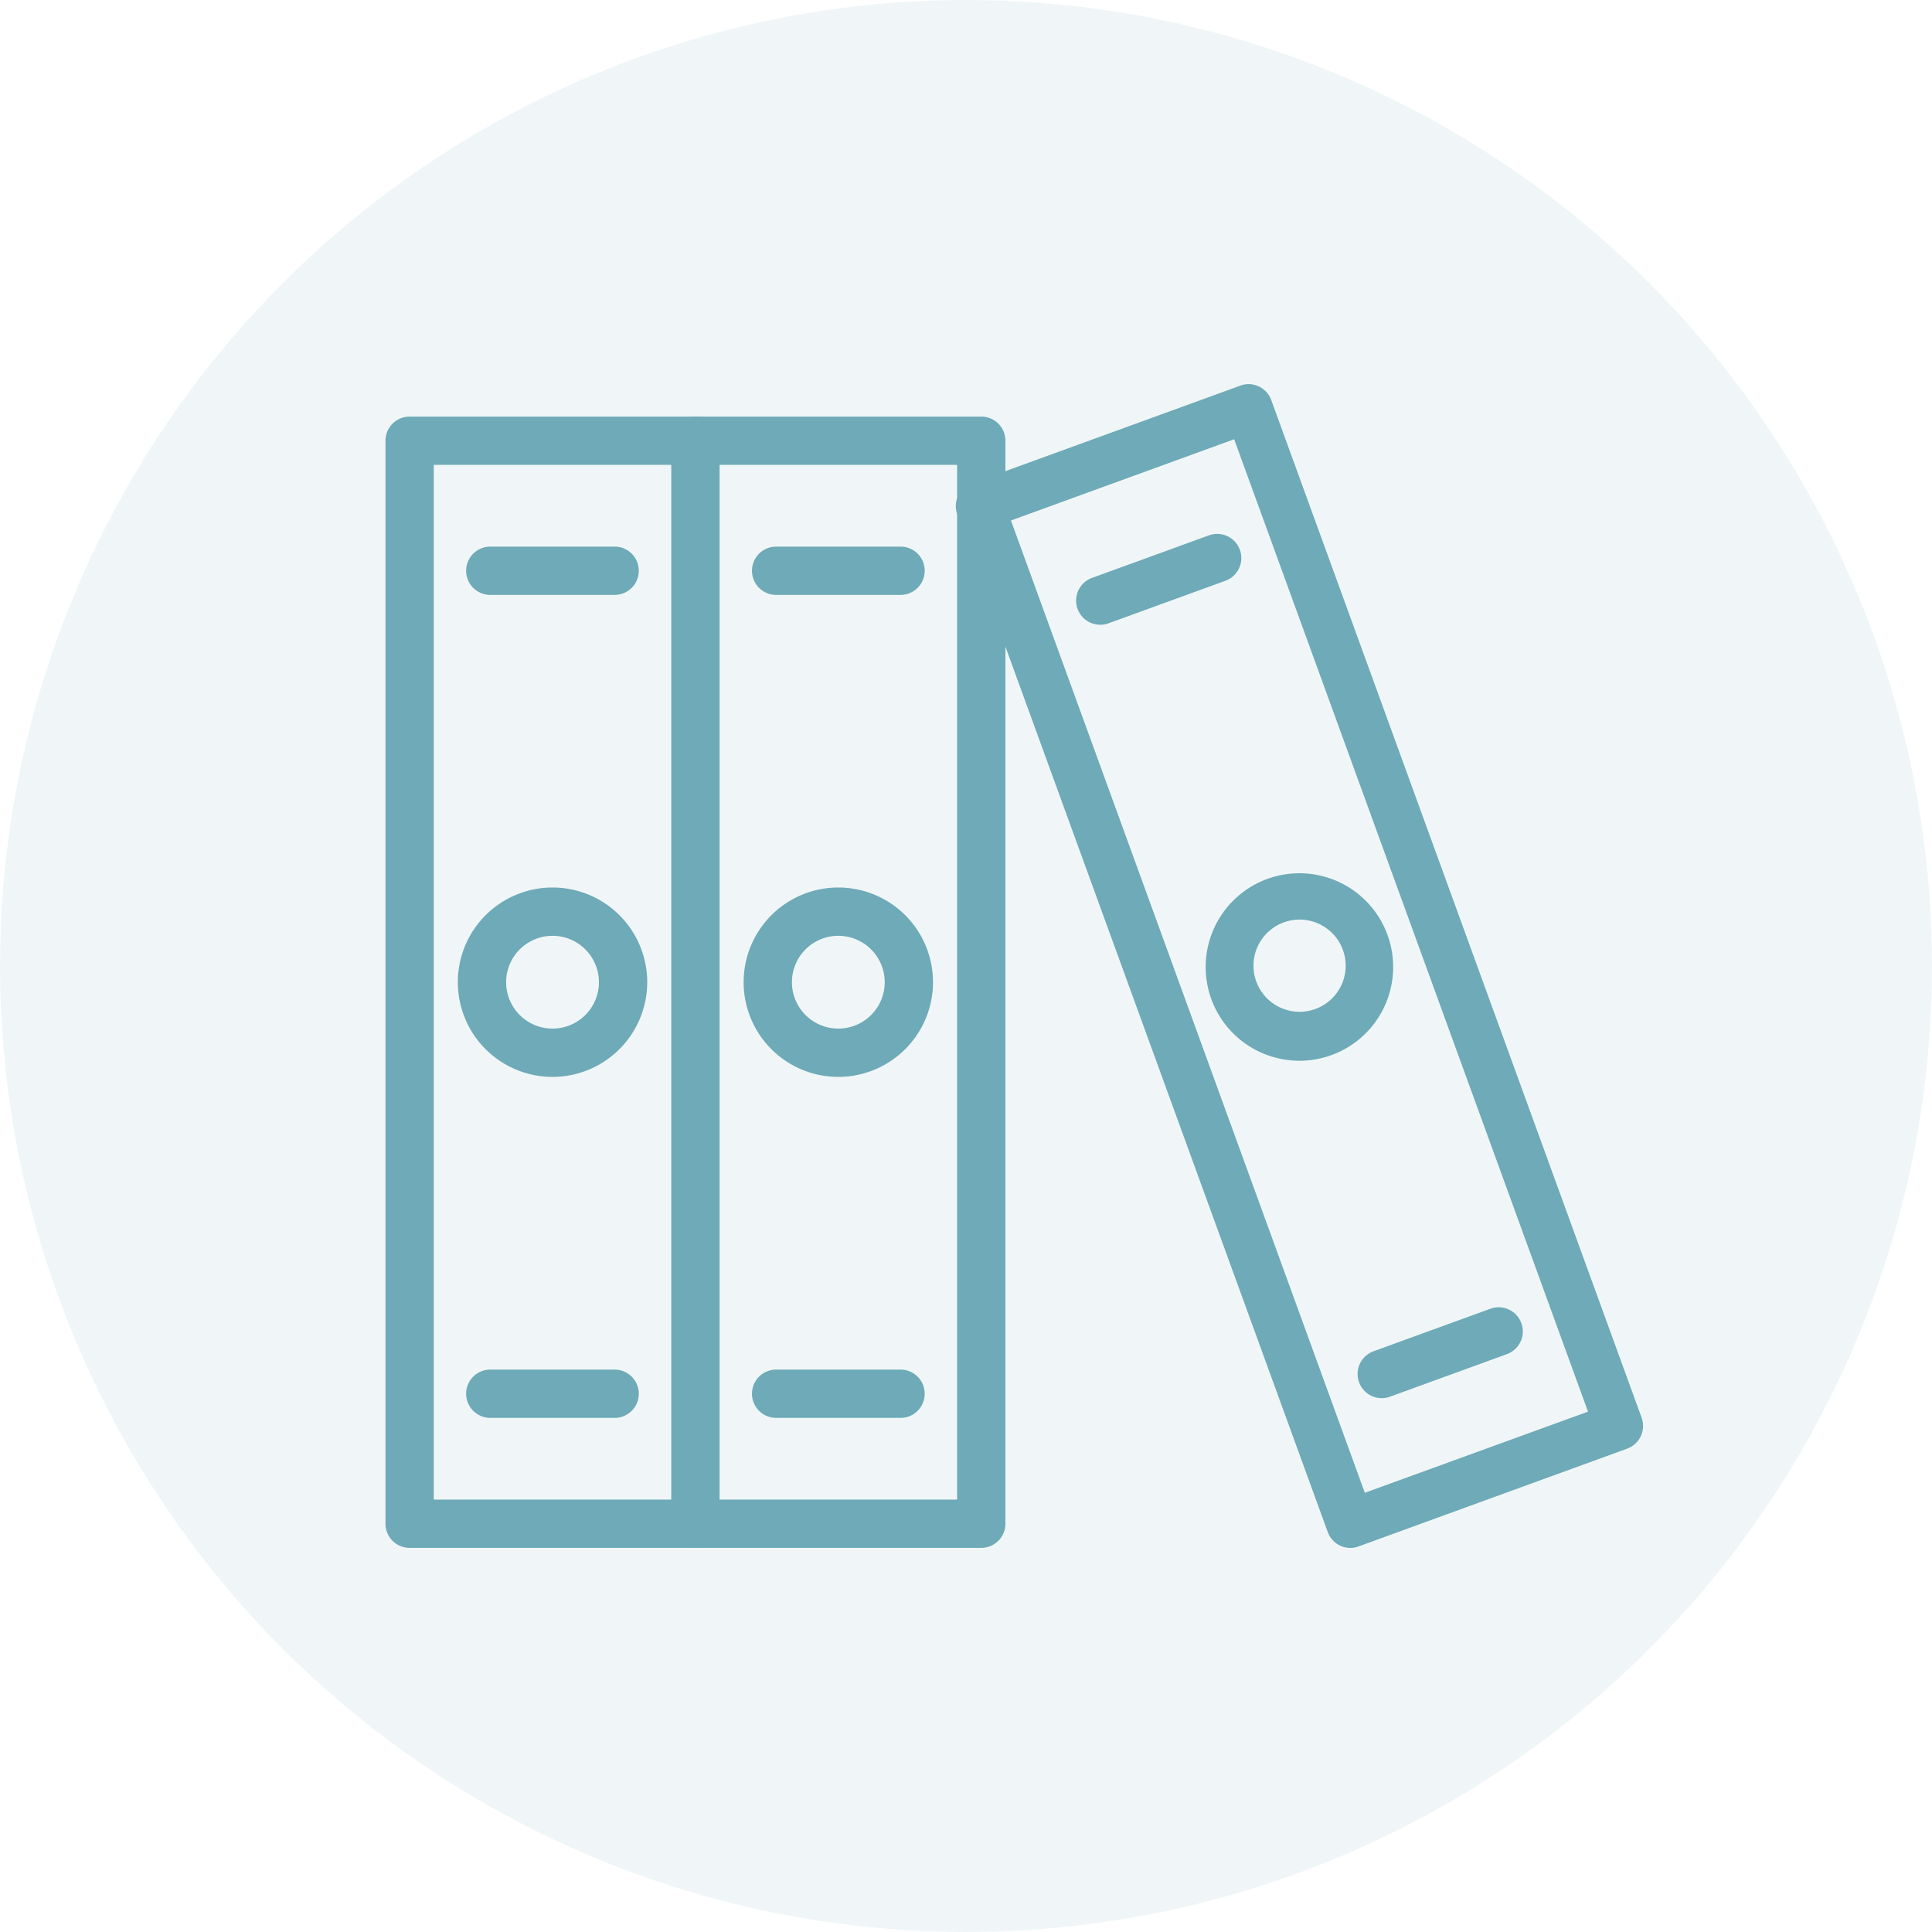 <svg xmlns="http://www.w3.org/2000/svg" xmlns:xlink="http://www.w3.org/1999/xlink" width="80" height="80" viewBox="0 0 80 80">
  <defs>
    <style>
      .cls-1, .cls-2 {
        fill: #6eaab7;
      }

      .cls-2 {
        opacity: 0.103;
      }

      .cls-3 {
        clip-path: url(#clip-path);
      }

      .cls-4 {
        clip-path: url(#clip-path-2);
      }
    </style>
    <clipPath id="clip-path">
      <circle id="타원_179" data-name="타원 179" class="cls-1" cx="40" cy="40" r="40" transform="translate(837 1649)"/>
    </clipPath>
    <clipPath id="clip-path-2">
      <rect id="사각형_2931" data-name="사각형 2931" class="cls-1" width="60" height="60"/>
    </clipPath>
  </defs>
  <g id="그룹_6138" data-name="그룹 6138" transform="translate(-837 -1649)">
    <circle id="타원_187" data-name="타원 187" class="cls-2" cx="40" cy="40" r="40" transform="translate(837 1649)"/>
    <g id="마스크_그룹_1066" data-name="마스크 그룹 1066" class="cls-3">
      <g id="그룹_6131" data-name="그룹 6131" transform="translate(849 1659)">
        <g id="그룹_6130" data-name="그룹 6130" class="cls-4">
          <path id="패스_36873" data-name="패스 36873" class="cls-1" d="M14.815,50.469H2.981a1,1,0,0,1-1-1V4.625a1,1,0,0,1,1-1H14.815a1,1,0,0,1,1,1V49.469a1,1,0,0,1-1,1m-10.834-2h9.834V5.625H3.981Z" transform="translate(1.981 3.625)"/>
          <path id="패스_36874" data-name="패스 36874" class="cls-1" d="M7.4,21.217a3.921,3.921,0,1,1,3.92-3.92,3.924,3.924,0,0,1-3.92,3.92m0-5.842A1.921,1.921,0,1,0,9.32,17.3,1.922,1.922,0,0,0,7.4,15.375" transform="translate(3.48 13.375)"/>
          <path id="패스_36875" data-name="패스 36875" class="cls-1" d="M9.8,8.317H4.651a1,1,0,1,1,0-2H9.8a1,1,0,1,1,0,2" transform="translate(3.651 6.317)"/>
          <path id="패스_36876" data-name="패스 36876" class="cls-1" d="M9.8,25.356H4.651a1,1,0,1,1,0-2H9.8a1,1,0,1,1,0,2" transform="translate(3.651 23.356)"/>
          <path id="패스_36877" data-name="패스 36877" class="cls-1" d="M30.127,51.143a1,1,0,0,1-.938-.66L13.849,8.345a1,1,0,0,1,.6-1.282L25.571,3.015a.976.976,0,0,1,.764.034,1,1,0,0,1,.516.564L42.187,45.751a1,1,0,0,1-.6,1.282l-11.12,4.048a.942.942,0,0,1-.342.062M16.073,8.6l14.652,40.26L39.967,45.5,25.315,5.235Z" transform="translate(13.789 2.953)"/>
          <path id="패스_36878" data-name="패스 36878" class="cls-1" d="M22.863,20.886a3.939,3.939,0,0,1-1.654-.37,3.882,3.882,0,1,1,1.654.37m.006-5.846a1.939,1.939,0,0,0-.66.118,1.909,1.909,0,1,0,.66-.118" transform="translate(18.943 13.038)"/>
          <path id="패스_36879" data-name="패스 36879" class="cls-1" d="M17.28,9.816a1,1,0,0,1-.342-1.94l4.84-1.762a1,1,0,1,1,.684,1.88l-4.84,1.762a1.019,1.019,0,0,1-.342.06" transform="translate(16.28 6.054)"/>
          <path id="패스_36880" data-name="패스 36880" class="cls-1" d="M23.108,25.828a1,1,0,0,1-.342-1.94l4.84-1.762a1,1,0,1,1,.684,1.88l-4.84,1.762a1.018,1.018,0,0,1-.342.06" transform="translate(22.108 22.066)"/>
          <path id="패스_36881" data-name="패스 36881" class="cls-1" d="M20.733,50.469H8.9a1,1,0,0,1,0-2H19.733V5.625H8.9a1,1,0,0,1,0-2H20.733a1,1,0,0,1,1,1V49.469a1,1,0,0,1-1,1" transform="translate(7.899 3.625)"/>
          <path id="패스_36882" data-name="패스 36882" class="cls-1" d="M13.317,21.217a3.921,3.921,0,1,1,3.92-3.92,3.924,3.924,0,0,1-3.92,3.92m0-5.842a1.921,1.921,0,1,0,1.92,1.922,1.922,1.922,0,0,0-1.92-1.922" transform="translate(9.397 13.375)"/>
          <path id="패스_36883" data-name="패스 36883" class="cls-1" d="M15.721,8.317H10.569a1,1,0,1,1,0-2h5.152a1,1,0,1,1,0,2" transform="translate(9.569 6.317)"/>
          <path id="패스_36884" data-name="패스 36884" class="cls-1" d="M15.721,25.356H10.569a1,1,0,0,1,0-2h5.152a1,1,0,0,1,0,2" transform="translate(9.569 23.356)"/>
        </g>
      </g>
    </g>
  </g>
</svg>
